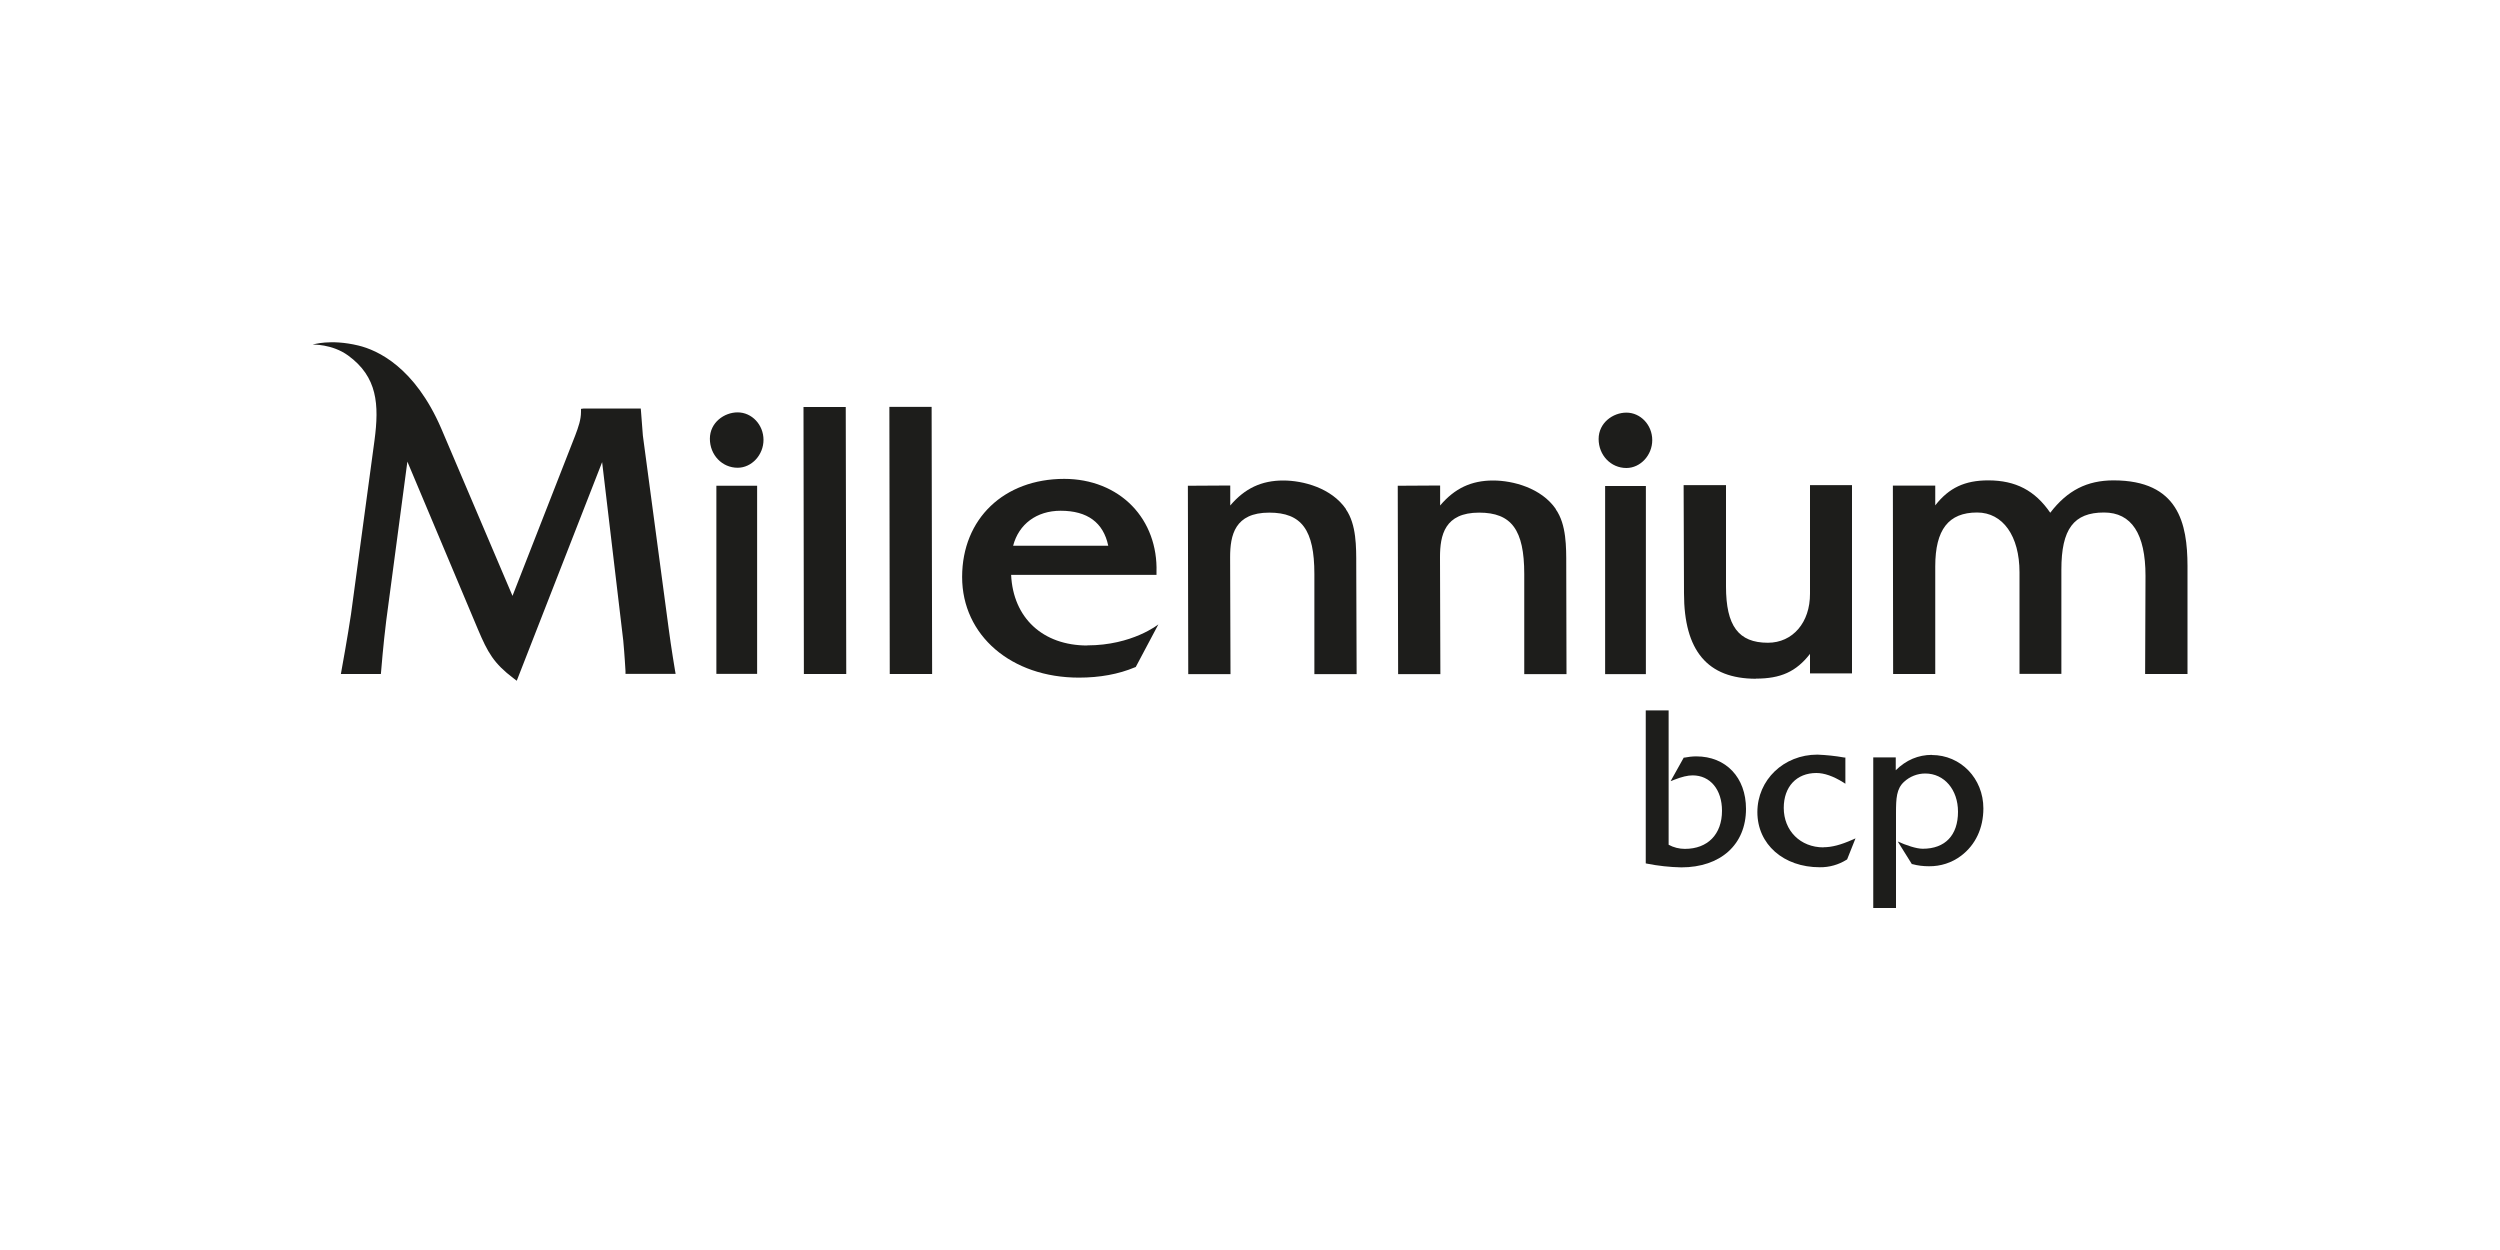 <?xml version="1.0" encoding="UTF-8"?> <svg xmlns="http://www.w3.org/2000/svg" id="Layer_1" data-name="Layer 1" viewBox="0 0 200 100"><defs><style> .cls-1 { fill: #1d1d1b; } </style></defs><path class="cls-1" d="M53.5,50.33l-2.07-15.48c-.06-.71-.15-1.94-.15-1.95l-.02-.22h-4.55l-.23.03v.24c0,.62-.21,1.22-.46,1.88l-5.02,12.84-5.7-13.39c-2.12-4.91-5.09-6.27-6.64-6.64-2.24-.54-3.65-.07-3.65-.07,0,0,1.54-.07,2.84.87,2.35,1.71,2.49,3.92,2.11,6.79l-1.88,13.91c-.25,1.68-.75,4.47-.76,4.5l-.05.28h3.2l.02-.22s.17-2.16.41-4.06l1.69-12.71,5.65,13.43c.78,1.84,1.26,2.71,2.85,3.91l.25.19,6.83-17.49,1.69,14.27c.1,1.06.18,2.43.18,2.45v.22h4.01l-.05-.28s-.31-1.84-.5-3.3Z"></path><path class="cls-1" d="M67.66,32.55l.04,21.37h-3.39l-.03-21.36h3.38Z"></path><path class="cls-1" d="M71.15,32.56l.03,21.36h3.39l-.04-21.37h-3.38Z"></path><path class="cls-1" d="M140.47,54.29c1.98,0,3.22-.55,4.33-1.98v1.56h3.36v-15.06h-3.36v8.68c.01,2.31-1.38,3.93-3.37,3.93-2.35,0-3.35-1.35-3.35-4.5v-8.11h-3.39l.03,8.65c0,4.6,1.88,6.84,5.76,6.84Z"></path><path class="cls-1" d="M86.98,51.63c3.6,0,5.69-1.68,5.69-1.68l-1.81,3.41-.08.03c-1.29.54-2.79.82-4.47.82-5.41,0-9.34-3.38-9.34-8.05s3.36-7.85,8.17-7.85c2.15,0,4.08.77,5.43,2.16,1.32,1.36,2.01,3.24,1.95,5.29v.23h-11.63c.16,3.44,2.53,5.65,6.1,5.65ZM81.05,43.66h7.61c-.39-1.86-1.67-2.8-3.81-2.8-1.92,0-3.35,1.07-3.8,2.8Z"></path><path class="cls-1" d="M57.3,53.91h3.27v-15.05s-3.26,0-3.26,0v15.05Z"></path><path class="cls-1" d="M59.01,32.99c-1.07,0-2.22.81-2.22,2.11s.98,2.32,2.22,2.32c1.12,0,2.07-1.02,2.07-2.23s-.93-2.2-2.07-2.2Z"></path><path class="cls-1" d="M130.11,37.44c1.12,0,2.07-1.02,2.07-2.23s-.93-2.2-2.07-2.2c-1.07,0-2.22.81-2.22,2.11s.98,2.32,2.22,2.32Z"></path><path class="cls-1" d="M175,53.91v-8.64c-.01-3.38-.71-6.84-5.92-6.84-2.11,0-3.69.8-5.06,2.59-1.22-1.78-2.77-2.59-4.96-2.59-1.87,0-3.14.59-4.24,2v-1.58h-3.39l.02,15.07h3.37v-8.61c0-2.94,1.06-4.31,3.35-4.31,2.06,0,3.39,1.88,3.39,4.78v8.13h3.35v-8.35c0-3.24.99-4.56,3.41-4.56,2.2,0,3.32,1.7,3.32,5.07l-.03,7.85h3.4Z"></path><path class="cls-1" d="M107.68,40.73c-1.16-1.69-3.42-2.29-5.02-2.29-1.73,0-3.07.62-4.24,2v-1.6l-3.39.02.03,15.07h3.38l-.03-9.35c0-1.77.37-3.57,3.13-3.57,2.59,0,3.61,1.38,3.61,4.91v8.01h3.38l-.03-8.72c0-1.45.02-3.25-.83-4.47Z"></path><path class="cls-1" d="M128.4,53.93h3.27v-15.05s-3.26,0-3.26,0v15.05Z"></path><path class="cls-1" d="M124.47,40.73c-1.16-1.69-3.43-2.29-5.02-2.29-1.74,0-3.07.62-4.24,2v-1.6l-3.39.02.03,15.07h3.38l-.03-9.35c0-1.77.37-3.57,3.13-3.57,2.59,0,3.61,1.38,3.61,4.91v8.01h3.38l-.02-8.72c0-1.45.02-3.25-.84-4.47Z"></path><path class="cls-1" d="M135.7,60.51c-.32,0-.64.04-.95.1h-.05s-1.05,1.88-1.05,1.88l.29-.11c.61-.24,1.08-.35,1.47-.35,1.41,0,2.35,1.14,2.35,2.83,0,1.88-1.14,3.05-2.97,3.05-.45,0-.9-.11-1.3-.33v-10.75h-1.83v12.24l.09.02c.91.18,1.83.28,2.75.3,3.15,0,5.18-1.83,5.18-4.68,0-2.51-1.6-4.2-3.98-4.2Z"></path><path class="cls-1" d="M145.88,67.79c-1.85,0-3.18-1.33-3.18-3.16,0-1.69,1.02-2.79,2.61-2.79.63,0,1.35.25,2.15.75l.17.11v-2.1h-.1c-.71-.13-1.42-.2-2.14-.23-2.69,0-4.8,2.02-4.8,4.6s2.1,4.41,4.99,4.41c.76.01,1.51-.2,2.16-.61l.03-.02.67-1.68-.25.11c-.93.41-1.64.6-2.32.6Z"></path><path class="cls-1" d="M154.55,60.39c-1.09,0-2.06.41-2.89,1.23v-1.03h-1.8v12.05h1.82v-7.6c0-1.18.04-1.94.64-2.49.46-.43,1.07-.67,1.7-.67,1.52,0,2.62,1.29,2.62,3.06,0,1.88-1.03,2.96-2.82,2.96-.52,0-1.33-.28-2-.58l1.13,1.81h.04c.43.12.88.17,1.33.17.93.01,1.83-.28,2.57-.84,1.15-.87,1.78-2.21,1.78-3.79,0-2.39-1.81-4.27-4.13-4.27Z"></path></svg> 
